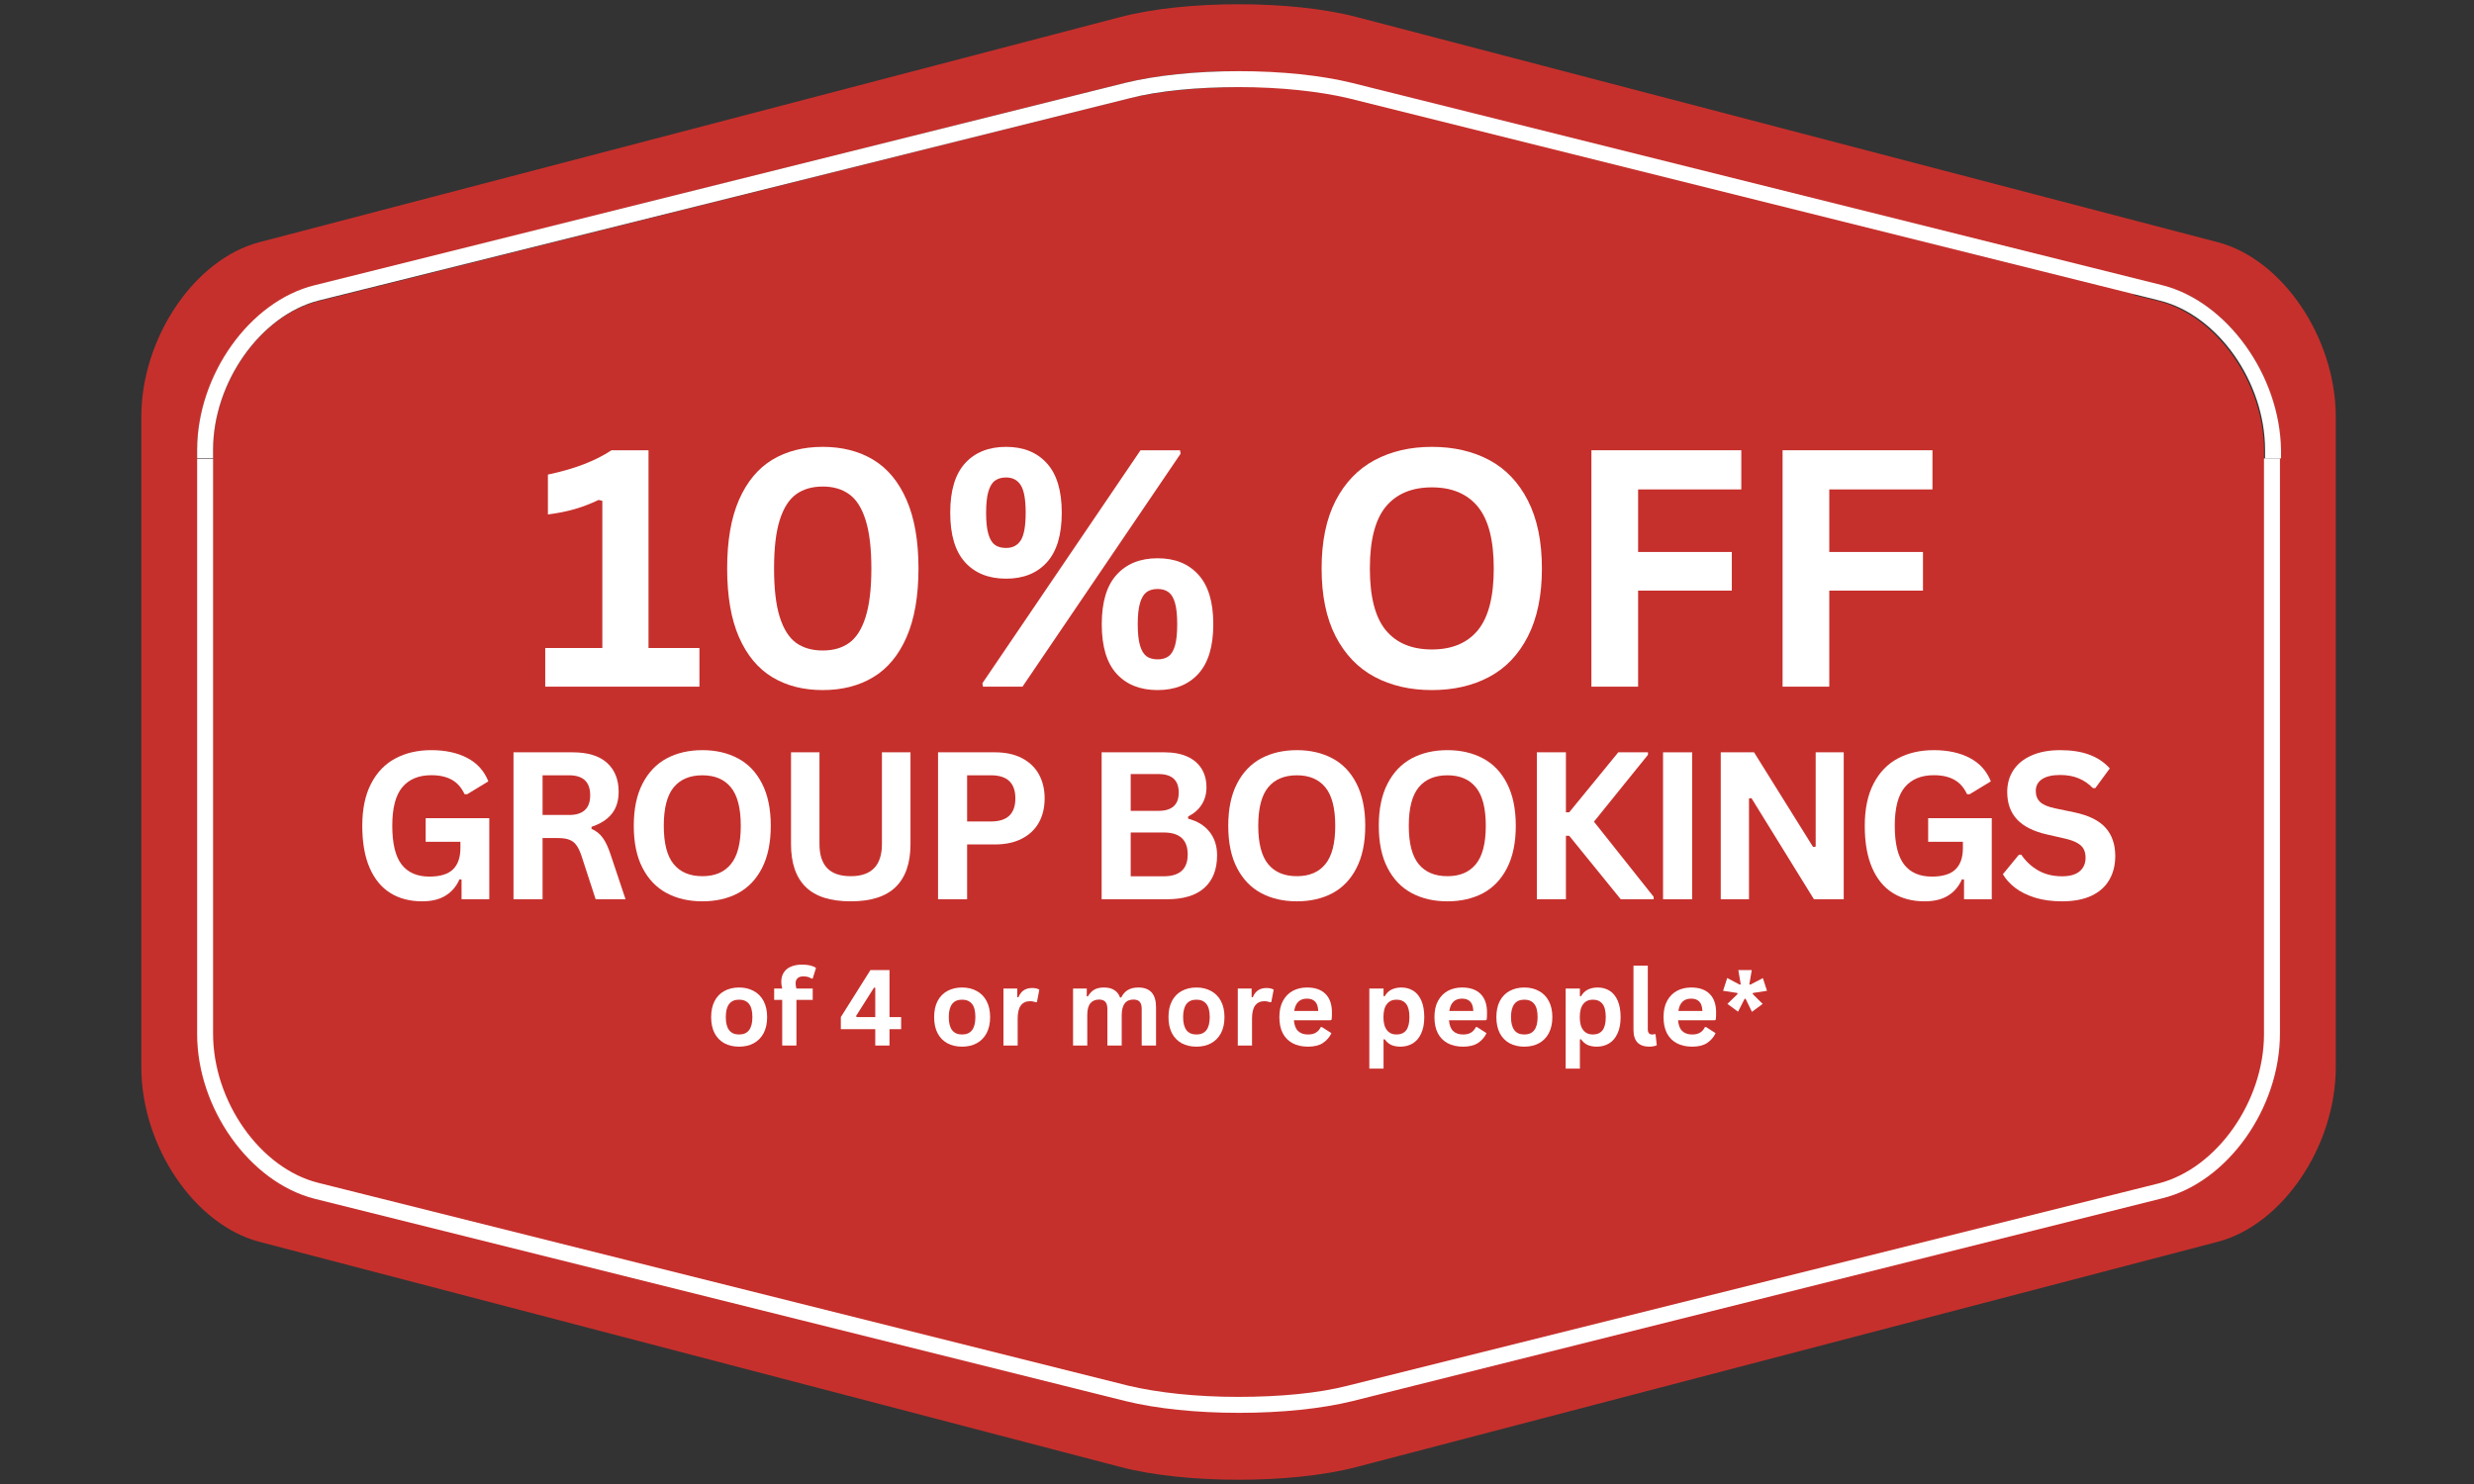 <svg xmlns="http://www.w3.org/2000/svg" xmlns:xlink="http://www.w3.org/1999/xlink" width="500" viewBox="0 0 375 225" height="300" preserveAspectRatio="xMidYMid meet"><rect x="0" y="0" width="375" height="225" fill="#333333" stroke="none"/><defs><g></g><clipPath id="0486d0f324"><path d="M 21 0 L 354.609 0 L 354.609 225 L 21 225 Z M 21 0 " clip-rule="nonzero"></path></clipPath></defs><g fill="#ffffff" fill-opacity="1"><g transform="translate(88, 102.628)"><g><path d="M 18.734 2.656 L 7.578 1.078 L 15.859 -57.234 L 29.062 -55.359 L 47.125 -14.469 L 48.188 -14.484 L 53.5 -51.891 L 64.594 -50.312 L 56.312 8 L 44.5 6.312 L 25.422 -37.312 L 24.406 -37.297 Z M 18.734 2.656 "></path></g></g><g transform="translate(151.923, 111.702)"><g><path d="M 22.75 -22.891 L 20.484 -6.938 L 48.312 -3 L 46.938 6.656 L 7.578 1.078 L 15.859 -57.234 L 54.578 -51.734 L 53.203 -42.078 L 26.016 -45.938 L 24.078 -32.297 L 47.828 -28.938 L 46.5 -19.531 Z M 22.75 -22.891 "></path></g></g><g transform="translate(202.049, 118.817)"><g><path d="M 27.828 3.953 L 14.953 2.125 L 9.875 -58.094 L 21.359 -56.453 L 24.344 -14.203 L 25.344 -14.062 L 41.625 -53.578 L 51.469 -52.188 L 56.281 -9.672 L 57.281 -9.531 L 71.953 -49.281 L 83.047 -47.703 L 61.453 8.719 L 48.531 6.891 L 43.656 -32.172 L 42.828 -32.281 Z M 27.828 3.953 "></path></g></g></g><g clip-path="url(#0486d0f324)"><path fill="#c6302c" d="M 354.047 69.578 L 354.047 63.215 C 354.047 51.219 345.988 39.297 336.156 36.723 L 205.621 2.578 C 195.793 0 179.676 0 169.844 2.578 L 39.309 36.723 C 29.48 39.297 21.422 51.219 21.422 63.215 L 21.422 69.578 L 29.883 69.578 L 29.883 68.289 C 29.883 57.016 37.859 45.82 47.688 43.324 L 170.57 12.562 C 175.164 11.434 181.207 10.789 187.734 10.789 C 188.457 10.789 189.184 11.676 189.988 13.207 C 189.266 13.207 188.539 13.207 187.734 13.207 C 181.449 13.207 175.566 13.852 171.133 14.898 L 48.254 45.66 C 39.469 47.836 32.297 57.98 32.297 68.289 L 32.297 69.578 L 21.422 69.578 L 21.422 161.785 C 21.422 173.781 29.48 185.703 39.309 188.277 L 169.844 222.422 C 179.676 225 195.793 225 205.621 222.422 L 336.156 188.277 C 345.988 185.703 354.047 173.781 354.047 161.785 L 354.047 69.578 L 343.168 69.578 L 343.168 68.289 C 343.168 58.062 335.996 47.914 327.215 45.66 L 323.266 44.695 L 327.777 43.324 C 337.609 45.742 345.586 56.934 345.586 68.289 L 345.586 69.578 Z M 354.047 69.578 " fill-opacity="1" fill-rule="nonzero"></path></g><path fill="#ffffff" d="M 343.168 156.793 C 343.168 167.02 335.996 177.164 327.215 179.422 L 204.25 210.102 C 199.902 211.23 194.02 211.793 187.652 211.793 C 181.289 211.793 175.484 211.148 171.055 210.102 L 48.254 179.34 C 39.469 177.164 32.297 167.02 32.297 156.711 L 32.297 69.578 L 29.883 69.578 L 29.883 156.793 C 29.883 168.066 37.859 179.258 47.688 181.754 L 170.652 212.438 C 175.242 213.566 181.289 214.211 187.812 214.211 C 194.34 214.211 200.383 213.566 204.977 212.438 L 327.777 181.676 C 337.609 179.258 345.586 168.066 345.586 156.711 L 345.586 69.496 L 343.168 69.496 Z M 343.168 156.793 " fill-opacity="1" fill-rule="nonzero"></path><path fill="#ffffff" d="M 327.777 43.246 L 204.895 12.562 C 200.305 11.434 194.262 10.789 187.734 10.789 C 181.289 10.789 175.164 11.434 170.57 12.562 L 47.688 43.246 C 37.859 45.66 29.883 56.855 29.883 68.207 L 29.883 69.496 L 32.297 69.496 L 32.297 68.207 C 32.297 57.98 39.469 47.836 48.254 45.578 L 171.215 14.898 C 175.566 13.77 181.449 13.207 187.812 13.207 C 194.098 13.207 199.98 13.852 204.414 14.898 L 327.375 45.578 C 336.156 47.754 343.328 57.902 343.328 68.207 L 343.328 69.496 L 345.746 69.496 L 345.746 68.207 C 345.586 56.934 337.609 45.742 327.777 43.246 Z M 327.777 43.246 " fill-opacity="1" fill-rule="nonzero"></path><g fill="#ffffff" fill-opacity="1"><g transform="translate(80.753, 104.111)"><g><path d="M 1.891 0 L 1.891 -5.859 L 10.547 -5.859 L 10.547 -28.172 L 9.984 -28.312 C 8.754 -27.727 7.547 -27.266 6.359 -26.922 C 5.172 -26.578 3.816 -26.305 2.297 -26.109 L 2.297 -32.156 C 6.273 -32.988 9.488 -34.219 11.938 -35.844 L 17.547 -35.844 L 17.547 -5.859 L 25.266 -5.859 L 25.266 0 Z M 1.891 0 "></path></g></g></g><g fill="#ffffff" fill-opacity="1"><g transform="translate(107.204, 104.111)"><g><path d="M 17.5 0.516 C 14.57 0.516 12.023 -0.133 9.859 -1.438 C 7.703 -2.738 6.02 -4.758 4.812 -7.5 C 3.613 -10.25 3.016 -13.723 3.016 -17.922 C 3.016 -22.117 3.613 -25.586 4.812 -28.328 C 6.02 -31.078 7.703 -33.102 9.859 -34.406 C 12.023 -35.707 14.57 -36.359 17.5 -36.359 C 20.445 -36.359 23 -35.707 25.156 -34.406 C 27.32 -33.102 29.004 -31.078 30.203 -28.328 C 31.41 -25.586 32.016 -22.117 32.016 -17.922 C 32.016 -13.723 31.41 -10.25 30.203 -7.5 C 29.004 -4.758 27.32 -2.738 25.156 -1.438 C 23 -0.133 20.445 0.516 17.5 0.516 Z M 17.5 -5.484 C 19.102 -5.484 20.441 -5.867 21.516 -6.641 C 22.598 -7.422 23.426 -8.727 24 -10.562 C 24.582 -12.395 24.875 -14.848 24.875 -17.922 C 24.875 -20.992 24.582 -23.441 24 -25.266 C 23.426 -27.098 22.598 -28.398 21.516 -29.172 C 20.441 -29.953 19.102 -30.344 17.5 -30.344 C 15.895 -30.344 14.551 -29.953 13.469 -29.172 C 12.395 -28.398 11.566 -27.098 10.984 -25.266 C 10.41 -23.441 10.125 -20.992 10.125 -17.922 C 10.125 -14.848 10.41 -12.395 10.984 -10.562 C 11.566 -8.727 12.395 -7.422 13.469 -6.641 C 14.551 -5.867 15.895 -5.484 17.5 -5.484 Z M 17.5 -5.484 "></path></g></g></g><g fill="#ffffff" fill-opacity="1"><g transform="translate(142.235, 104.111)"><g><path d="M 10.266 -16.375 C 7.641 -16.375 5.57 -17.195 4.062 -18.844 C 2.551 -20.5 1.797 -23.008 1.797 -26.375 C 1.797 -29.738 2.551 -32.242 4.062 -33.891 C 5.57 -35.535 7.641 -36.359 10.266 -36.359 C 12.879 -36.359 14.938 -35.531 16.438 -33.875 C 17.945 -32.227 18.703 -29.727 18.703 -26.375 C 18.703 -23.008 17.945 -20.5 16.438 -18.844 C 14.938 -17.195 12.879 -16.375 10.266 -16.375 Z M 12.75 0 L 6.766 0 L 6.672 -0.516 L 30.641 -35.844 L 36.625 -35.844 L 36.719 -35.328 Z M 10.266 -21.031 C 11.266 -21.031 12.008 -21.422 12.5 -22.203 C 12.988 -22.992 13.234 -24.383 13.234 -26.375 C 13.234 -28.363 12.988 -29.75 12.5 -30.531 C 12.008 -31.32 11.266 -31.719 10.266 -31.719 C 9.578 -31.719 9.016 -31.555 8.578 -31.234 C 8.141 -30.922 7.805 -30.367 7.578 -29.578 C 7.348 -28.797 7.234 -27.727 7.234 -26.375 C 7.234 -25 7.348 -23.922 7.578 -23.141 C 7.805 -22.367 8.133 -21.82 8.562 -21.5 C 9 -21.188 9.566 -21.031 10.266 -21.031 Z M 33.234 0.516 C 30.609 0.516 28.539 -0.301 27.031 -1.938 C 25.52 -3.582 24.766 -6.094 24.766 -9.469 C 24.766 -12.832 25.52 -15.336 27.031 -16.984 C 28.539 -18.641 30.609 -19.469 33.234 -19.469 C 35.848 -19.469 37.906 -18.641 39.406 -16.984 C 40.914 -15.336 41.672 -12.832 41.672 -9.469 C 41.672 -6.113 40.914 -3.609 39.406 -1.953 C 37.906 -0.305 35.848 0.516 33.234 0.516 Z M 33.234 -4.141 C 33.91 -4.141 34.461 -4.297 34.891 -4.609 C 35.328 -4.93 35.656 -5.477 35.875 -6.25 C 36.094 -7.031 36.203 -8.102 36.203 -9.469 C 36.203 -10.832 36.094 -11.898 35.875 -12.672 C 35.656 -13.453 35.328 -14.004 34.891 -14.328 C 34.461 -14.648 33.91 -14.812 33.234 -14.812 C 32.547 -14.812 31.984 -14.648 31.547 -14.328 C 31.117 -14.004 30.789 -13.453 30.562 -12.672 C 30.332 -11.898 30.219 -10.832 30.219 -9.469 C 30.219 -8.102 30.332 -7.031 30.562 -6.25 C 30.789 -5.477 31.117 -4.93 31.547 -4.609 C 31.984 -4.297 32.547 -4.141 33.234 -4.141 Z M 33.234 -4.141 "></path></g></g></g><g fill="#ffffff" fill-opacity="1"><g transform="translate(185.674, 104.111)"><g></g></g></g><g fill="#ffffff" fill-opacity="1"><g transform="translate(197.514, 104.111)"><g><path d="M 19.531 0.516 C 16.25 0.516 13.352 -0.148 10.844 -1.484 C 8.332 -2.828 6.363 -4.875 4.938 -7.625 C 3.52 -10.383 2.812 -13.816 2.812 -17.922 C 2.812 -22.023 3.52 -25.453 4.938 -28.203 C 6.363 -30.953 8.332 -33 10.844 -34.344 C 13.352 -35.688 16.25 -36.359 19.531 -36.359 C 22.82 -36.359 25.719 -35.691 28.219 -34.359 C 30.719 -33.023 32.672 -30.977 34.078 -28.219 C 35.492 -25.457 36.203 -22.023 36.203 -17.922 C 36.203 -13.816 35.492 -10.383 34.078 -7.625 C 32.672 -4.863 30.719 -2.816 28.219 -1.484 C 25.719 -0.148 22.82 0.516 19.531 0.516 Z M 19.531 -5.641 C 22.57 -5.641 24.895 -6.613 26.5 -8.562 C 28.102 -10.52 28.906 -13.641 28.906 -17.922 C 28.906 -22.203 28.102 -25.32 26.5 -27.281 C 24.895 -29.238 22.57 -30.219 19.531 -30.219 C 16.477 -30.219 14.145 -29.238 12.531 -27.281 C 10.926 -25.32 10.125 -22.203 10.125 -17.922 C 10.125 -13.641 10.926 -10.52 12.531 -8.562 C 14.145 -6.613 16.477 -5.641 19.531 -5.641 Z M 19.531 -5.641 "></path></g></g></g><g fill="#ffffff" fill-opacity="1"><g transform="translate(236.565, 104.111)"><g><path d="M 27.375 -35.844 L 27.375 -29.906 L 11.734 -29.906 L 11.734 -20.422 L 25.938 -20.422 L 25.938 -14.562 L 11.734 -14.562 L 11.734 0 L 4.656 0 L 4.656 -35.844 Z M 27.375 -35.844 "></path></g></g></g><g fill="#ffffff" fill-opacity="1"><g transform="translate(265.541, 104.111)"><g><path d="M 27.375 -35.844 L 27.375 -29.906 L 11.734 -29.906 L 11.734 -20.422 L 25.938 -20.422 L 25.938 -14.562 L 11.734 -14.562 L 11.734 0 L 4.656 0 L 4.656 -35.844 Z M 27.375 -35.844 "></path></g></g></g><g fill="#ffffff" fill-opacity="1"><g transform="translate(53.163, 136.345)"><g><path d="M 10.828 0.312 C 8.961 0.312 7.352 -0.109 6 -0.953 C 4.645 -1.797 3.598 -3.07 2.859 -4.781 C 2.117 -6.5 1.75 -8.617 1.75 -11.141 C 1.75 -13.68 2.191 -15.805 3.078 -17.516 C 3.961 -19.234 5.188 -20.508 6.75 -21.344 C 8.32 -22.188 10.145 -22.609 12.219 -22.609 C 14.352 -22.609 16.172 -22.211 17.672 -21.422 C 19.18 -20.629 20.242 -19.445 20.859 -17.875 L 17.641 -15.922 L 17.25 -15.938 C 16.789 -16.938 16.145 -17.664 15.312 -18.125 C 14.488 -18.582 13.457 -18.812 12.219 -18.812 C 10.301 -18.812 8.832 -18.203 7.812 -16.984 C 6.801 -15.773 6.297 -13.828 6.297 -11.141 C 6.297 -8.453 6.77 -6.492 7.719 -5.266 C 8.664 -4.047 10.07 -3.438 11.938 -3.438 C 13.539 -3.438 14.723 -3.797 15.484 -4.516 C 16.242 -5.242 16.625 -6.328 16.625 -7.766 L 16.625 -8.719 L 11.359 -8.719 L 11.359 -12.297 L 21 -12.297 L 21 0 L 16.797 0 L 16.797 -2.984 L 16.484 -3.031 C 16.023 -1.969 15.328 -1.145 14.391 -0.562 C 13.461 0.02 12.273 0.312 10.828 0.312 Z M 10.828 0.312 "></path></g></g></g><g fill="#ffffff" fill-opacity="1"><g transform="translate(74.944, 136.345)"><g><path d="M 2.891 0 L 2.891 -22.281 L 11.844 -22.281 C 14.145 -22.281 15.883 -21.75 17.062 -20.688 C 18.238 -19.625 18.828 -18.16 18.828 -16.297 C 18.828 -14.941 18.484 -13.832 17.797 -12.969 C 17.109 -12.102 16.082 -11.441 14.719 -10.984 L 14.719 -10.672 C 15.426 -10.367 15.992 -9.914 16.422 -9.312 C 16.859 -8.719 17.27 -7.828 17.656 -6.641 L 19.875 0 L 15.344 0 L 13.172 -6.656 C 12.941 -7.332 12.688 -7.852 12.406 -8.219 C 12.133 -8.594 11.781 -8.863 11.344 -9.031 C 10.914 -9.195 10.359 -9.281 9.672 -9.281 L 7.297 -9.281 L 7.297 0 Z M 11.312 -12.781 C 13.445 -12.781 14.516 -13.773 14.516 -15.766 C 14.516 -17.785 13.445 -18.797 11.312 -18.797 L 7.297 -18.797 L 7.297 -12.781 Z M 11.312 -12.781 "></path></g></g></g><g fill="#ffffff" fill-opacity="1"><g transform="translate(94.316, 136.345)"><g><path d="M 12.156 0.312 C 10.102 0.312 8.297 -0.102 6.734 -0.938 C 5.18 -1.77 3.961 -3.039 3.078 -4.75 C 2.191 -6.457 1.75 -8.586 1.75 -11.141 C 1.75 -13.691 2.191 -15.82 3.078 -17.531 C 3.961 -19.25 5.18 -20.523 6.734 -21.359 C 8.297 -22.191 10.102 -22.609 12.156 -22.609 C 14.195 -22.609 15.992 -22.191 17.547 -21.359 C 19.098 -20.535 20.312 -19.266 21.188 -17.547 C 22.07 -15.828 22.516 -13.691 22.516 -11.141 C 22.516 -8.586 22.07 -6.453 21.188 -4.734 C 20.312 -3.023 19.098 -1.754 17.547 -0.922 C 15.992 -0.098 14.195 0.312 12.156 0.312 Z M 12.156 -3.5 C 14.039 -3.5 15.477 -4.109 16.469 -5.328 C 17.469 -6.547 17.969 -8.484 17.969 -11.141 C 17.969 -13.805 17.469 -15.75 16.469 -16.969 C 15.477 -18.188 14.039 -18.797 12.156 -18.797 C 10.25 -18.797 8.797 -18.188 7.797 -16.969 C 6.797 -15.75 6.297 -13.805 6.297 -11.141 C 6.297 -8.484 6.797 -6.547 7.797 -5.328 C 8.797 -4.109 10.25 -3.5 12.156 -3.5 Z M 12.156 -3.5 "></path></g></g></g><g fill="#ffffff" fill-opacity="1"><g transform="translate(117.134, 136.345)"><g><path d="M 11.812 0.312 C 8.738 0.312 6.461 -0.414 4.984 -1.875 C 3.504 -3.332 2.766 -5.492 2.766 -8.359 L 2.766 -22.281 L 7.078 -22.281 L 7.078 -8.391 C 7.078 -6.754 7.469 -5.531 8.25 -4.719 C 9.031 -3.906 10.219 -3.5 11.812 -3.5 C 14.969 -3.5 16.547 -5.129 16.547 -8.391 L 16.547 -22.281 L 20.875 -22.281 L 20.875 -8.359 C 20.875 -5.492 20.129 -3.332 18.641 -1.875 C 17.16 -0.414 14.883 0.312 11.812 0.312 Z M 11.812 0.312 "></path></g></g></g><g fill="#ffffff" fill-opacity="1"><g transform="translate(139.296, 136.345)"><g><path d="M 11.516 -22.281 C 13.109 -22.281 14.469 -21.988 15.594 -21.406 C 16.727 -20.82 17.586 -20.004 18.172 -18.953 C 18.754 -17.898 19.047 -16.68 19.047 -15.297 C 19.047 -13.898 18.754 -12.676 18.172 -11.625 C 17.586 -10.582 16.727 -9.77 15.594 -9.188 C 14.469 -8.602 13.109 -8.312 11.516 -8.312 L 7.297 -8.312 L 7.297 0 L 2.891 0 L 2.891 -22.281 Z M 10.922 -11.797 C 13.379 -11.797 14.609 -12.961 14.609 -15.297 C 14.609 -17.629 13.379 -18.797 10.922 -18.797 L 7.297 -18.797 L 7.297 -11.797 Z M 10.922 -11.797 "></path></g></g></g><g fill="#ffffff" fill-opacity="1"><g transform="translate(158.196, 136.345)"><g></g></g></g><g fill="#ffffff" fill-opacity="1"><g transform="translate(164.091, 136.345)"><g><path d="M 2.891 0 L 2.891 -22.281 L 12.406 -22.281 C 13.781 -22.281 14.941 -22.062 15.891 -21.625 C 16.836 -21.195 17.555 -20.582 18.047 -19.781 C 18.535 -18.988 18.781 -18.051 18.781 -16.969 C 18.781 -15.977 18.539 -15.109 18.062 -14.359 C 17.582 -13.609 16.895 -13.004 16 -12.547 L 16 -12.219 C 17.406 -11.852 18.488 -11.188 19.25 -10.219 C 20.008 -9.258 20.391 -8.078 20.391 -6.672 C 20.391 -4.535 19.75 -2.891 18.469 -1.734 C 17.188 -0.578 15.281 0 12.75 0 Z M 11.5 -13.406 C 13.551 -13.406 14.578 -14.328 14.578 -16.172 C 14.578 -17.117 14.32 -17.82 13.812 -18.281 C 13.301 -18.75 12.531 -18.984 11.5 -18.984 L 7.297 -18.984 L 7.297 -13.406 Z M 12.297 -3.484 C 14.723 -3.484 15.938 -4.586 15.938 -6.797 C 15.938 -9.016 14.723 -10.125 12.297 -10.125 L 7.297 -10.125 L 7.297 -3.484 Z M 12.297 -3.484 "></path></g></g></g><g fill="#ffffff" fill-opacity="1"><g transform="translate(184.424, 136.345)"><g><path d="M 12.156 0.312 C 10.102 0.312 8.297 -0.102 6.734 -0.938 C 5.18 -1.77 3.961 -3.039 3.078 -4.75 C 2.191 -6.457 1.75 -8.586 1.75 -11.141 C 1.75 -13.691 2.191 -15.82 3.078 -17.531 C 3.961 -19.25 5.18 -20.523 6.734 -21.359 C 8.297 -22.191 10.102 -22.609 12.156 -22.609 C 14.195 -22.609 15.992 -22.191 17.547 -21.359 C 19.098 -20.535 20.312 -19.266 21.188 -17.547 C 22.07 -15.828 22.516 -13.691 22.516 -11.141 C 22.516 -8.586 22.07 -6.453 21.188 -4.734 C 20.312 -3.023 19.098 -1.754 17.547 -0.922 C 15.992 -0.098 14.195 0.312 12.156 0.312 Z M 12.156 -3.5 C 14.039 -3.5 15.477 -4.109 16.469 -5.328 C 17.469 -6.547 17.969 -8.484 17.969 -11.141 C 17.969 -13.805 17.469 -15.75 16.469 -16.969 C 15.477 -18.188 14.039 -18.797 12.156 -18.797 C 10.25 -18.797 8.797 -18.188 7.797 -16.969 C 6.797 -15.75 6.297 -13.805 6.297 -11.141 C 6.297 -8.484 6.797 -6.547 7.797 -5.328 C 8.797 -4.109 10.25 -3.5 12.156 -3.5 Z M 12.156 -3.5 "></path></g></g></g><g fill="#ffffff" fill-opacity="1"><g transform="translate(207.242, 136.345)"><g><path d="M 12.156 0.312 C 10.102 0.312 8.297 -0.102 6.734 -0.938 C 5.18 -1.77 3.961 -3.039 3.078 -4.75 C 2.191 -6.457 1.75 -8.586 1.75 -11.141 C 1.75 -13.691 2.191 -15.82 3.078 -17.531 C 3.961 -19.25 5.18 -20.523 6.734 -21.359 C 8.297 -22.191 10.102 -22.609 12.156 -22.609 C 14.195 -22.609 15.992 -22.191 17.547 -21.359 C 19.098 -20.535 20.312 -19.266 21.188 -17.547 C 22.07 -15.828 22.516 -13.691 22.516 -11.141 C 22.516 -8.586 22.07 -6.453 21.188 -4.734 C 20.312 -3.023 19.098 -1.754 17.547 -0.922 C 15.992 -0.098 14.195 0.312 12.156 0.312 Z M 12.156 -3.5 C 14.039 -3.5 15.477 -4.109 16.469 -5.328 C 17.469 -6.547 17.969 -8.484 17.969 -11.141 C 17.969 -13.805 17.469 -15.75 16.469 -16.969 C 15.477 -18.188 14.039 -18.797 12.156 -18.797 C 10.25 -18.797 8.797 -18.188 7.797 -16.969 C 6.797 -15.75 6.297 -13.805 6.297 -11.141 C 6.297 -8.484 6.797 -6.547 7.797 -5.328 C 8.797 -4.109 10.25 -3.5 12.156 -3.5 Z M 12.156 -3.5 "></path></g></g></g><g fill="#ffffff" fill-opacity="1"><g transform="translate(230.059, 136.345)"><g><path d="M 2.891 0 L 2.891 -22.281 L 7.297 -22.281 L 7.297 -13.188 L 7.797 -13.188 L 15.234 -22.281 L 19.734 -22.281 L 19.734 -21.906 L 11.547 -11.766 L 20.594 -0.375 L 20.594 0 L 15.609 0 L 7.797 -9.625 L 7.297 -9.625 L 7.297 0 Z M 2.891 0 "></path></g></g></g><g fill="#ffffff" fill-opacity="1"><g transform="translate(249.188, 136.345)"><g><path d="M 7.297 0 L 2.891 0 L 2.891 -22.281 L 7.297 -22.281 Z M 7.297 0 "></path></g></g></g><g fill="#ffffff" fill-opacity="1"><g transform="translate(257.934, 136.345)"><g><path d="M 7.172 0 L 2.891 0 L 2.891 -22.281 L 7.938 -22.281 L 16.891 -7.922 L 17.281 -7.984 L 17.281 -22.281 L 21.531 -22.281 L 21.531 0 L 17.016 0 L 7.547 -15.328 L 7.172 -15.281 Z M 7.172 0 "></path></g></g></g><g fill="#ffffff" fill-opacity="1"><g transform="translate(280.904, 136.345)"><g><path d="M 10.828 0.312 C 8.961 0.312 7.352 -0.109 6 -0.953 C 4.645 -1.797 3.598 -3.07 2.859 -4.781 C 2.117 -6.5 1.75 -8.617 1.75 -11.141 C 1.75 -13.68 2.191 -15.805 3.078 -17.516 C 3.961 -19.234 5.188 -20.508 6.75 -21.344 C 8.32 -22.188 10.145 -22.609 12.219 -22.609 C 14.352 -22.609 16.172 -22.211 17.672 -21.422 C 19.18 -20.629 20.242 -19.445 20.859 -17.875 L 17.641 -15.922 L 17.25 -15.938 C 16.789 -16.938 16.145 -17.664 15.312 -18.125 C 14.488 -18.582 13.457 -18.812 12.219 -18.812 C 10.301 -18.812 8.832 -18.203 7.812 -16.984 C 6.801 -15.773 6.297 -13.828 6.297 -11.141 C 6.297 -8.453 6.77 -6.492 7.719 -5.266 C 8.664 -4.047 10.07 -3.438 11.938 -3.438 C 13.539 -3.438 14.723 -3.797 15.484 -4.516 C 16.242 -5.242 16.625 -6.328 16.625 -7.766 L 16.625 -8.719 L 11.359 -8.719 L 11.359 -12.297 L 21 -12.297 L 21 0 L 16.797 0 L 16.797 -2.984 L 16.484 -3.031 C 16.023 -1.969 15.328 -1.145 14.391 -0.562 C 13.461 0.02 12.273 0.312 10.828 0.312 Z M 10.828 0.312 "></path></g></g></g><g fill="#ffffff" fill-opacity="1"><g transform="translate(302.685, 136.345)"><g><path d="M 9.875 0.312 C 8.332 0.312 6.957 0.125 5.75 -0.25 C 4.551 -0.633 3.551 -1.133 2.75 -1.75 C 1.945 -2.375 1.332 -3.055 0.906 -3.797 L 3.328 -6.75 L 3.703 -6.75 C 4.367 -5.758 5.219 -4.969 6.25 -4.375 C 7.289 -3.781 8.5 -3.484 9.875 -3.484 C 11.051 -3.484 11.938 -3.734 12.531 -4.234 C 13.133 -4.734 13.438 -5.422 13.438 -6.297 C 13.438 -6.828 13.336 -7.27 13.141 -7.625 C 12.953 -7.977 12.633 -8.281 12.188 -8.531 C 11.75 -8.789 11.145 -9.008 10.375 -9.188 L 7.516 -9.844 C 5.516 -10.301 4.02 -11.062 3.031 -12.125 C 2.051 -13.188 1.562 -14.566 1.562 -16.266 C 1.562 -17.523 1.875 -18.629 2.5 -19.578 C 3.133 -20.535 4.055 -21.281 5.266 -21.812 C 6.473 -22.344 7.914 -22.609 9.594 -22.609 C 11.312 -22.609 12.781 -22.379 14 -21.922 C 15.227 -21.473 16.266 -20.781 17.109 -19.844 L 14.922 -16.859 L 14.547 -16.859 C 13.91 -17.516 13.188 -18.008 12.375 -18.344 C 11.562 -18.676 10.633 -18.844 9.594 -18.844 C 8.383 -18.844 7.461 -18.629 6.828 -18.203 C 6.203 -17.773 5.891 -17.188 5.891 -16.438 C 5.891 -15.727 6.109 -15.164 6.547 -14.75 C 6.984 -14.332 7.75 -14.008 8.844 -13.781 L 11.766 -13.172 C 13.93 -12.711 15.5 -11.938 16.469 -10.844 C 17.445 -9.75 17.938 -8.32 17.938 -6.562 C 17.938 -5.176 17.633 -3.969 17.031 -2.938 C 16.438 -1.906 15.535 -1.102 14.328 -0.531 C 13.117 0.031 11.633 0.312 9.875 0.312 Z M 9.875 0.312 "></path></g></g></g><g fill="#ffffff" fill-opacity="1"><g transform="translate(107.013, 158.519)"><g><path d="M 5.016 0.172 C 4.172 0.172 3.426 0 2.781 -0.344 C 2.145 -0.695 1.648 -1.207 1.297 -1.875 C 0.953 -2.551 0.781 -3.363 0.781 -4.312 C 0.781 -5.258 0.953 -6.066 1.297 -6.734 C 1.648 -7.41 2.145 -7.922 2.781 -8.266 C 3.426 -8.617 4.172 -8.797 5.016 -8.797 C 5.859 -8.797 6.598 -8.617 7.234 -8.266 C 7.879 -7.922 8.379 -7.41 8.734 -6.734 C 9.086 -6.066 9.266 -5.258 9.266 -4.312 C 9.266 -3.363 9.086 -2.551 8.734 -1.875 C 8.379 -1.207 7.879 -0.695 7.234 -0.344 C 6.598 0 5.859 0.172 5.016 0.172 Z M 5.016 -1.672 C 6.359 -1.672 7.031 -2.551 7.031 -4.312 C 7.031 -5.227 6.859 -5.895 6.516 -6.312 C 6.172 -6.738 5.672 -6.953 5.016 -6.953 C 3.672 -6.953 3 -6.07 3 -4.312 C 3 -2.551 3.672 -1.672 5.016 -1.672 Z M 5.016 -1.672 "></path></g></g></g><g fill="#ffffff" fill-opacity="1"><g transform="translate(117.048, 158.519)"><g><path d="M 1.516 0 L 1.516 -6.922 L 0.297 -6.922 L 0.297 -8.641 L 1.516 -8.641 C 1.422 -9.004 1.375 -9.348 1.375 -9.672 C 1.375 -10.211 1.5 -10.676 1.75 -11.062 C 2 -11.457 2.359 -11.754 2.828 -11.953 C 3.297 -12.16 3.859 -12.266 4.516 -12.266 C 5.461 -12.266 6.172 -12.098 6.641 -11.766 L 6.141 -10.172 L 5.969 -10.141 C 5.645 -10.367 5.234 -10.484 4.734 -10.484 C 4.336 -10.484 4.039 -10.391 3.844 -10.203 C 3.645 -10.016 3.547 -9.754 3.547 -9.422 C 3.547 -9.285 3.555 -9.156 3.578 -9.031 C 3.598 -8.914 3.629 -8.785 3.672 -8.641 L 6.141 -8.641 L 6.141 -6.922 L 3.672 -6.922 L 3.672 0 Z M 1.516 0 "></path></g></g></g><g fill="#ffffff" fill-opacity="1"><g transform="translate(123.279, 158.519)"><g></g></g></g><g fill="#ffffff" fill-opacity="1"><g transform="translate(127.06, 158.519)"><g><path d="M 7.766 0 L 5.609 0 L 5.609 -2.484 L 0.391 -2.484 L 0.391 -4.312 L 4.875 -11.438 L 7.766 -11.438 L 7.766 -4.312 L 9.531 -4.312 L 9.531 -2.484 L 7.766 -2.484 Z M 2.703 -4.484 L 2.781 -4.312 L 5.609 -4.312 L 5.609 -8.75 L 5.422 -8.781 Z M 2.703 -4.484 "></path></g></g></g><g fill="#ffffff" fill-opacity="1"><g transform="translate(137.032, 158.519)"><g></g></g></g><g fill="#ffffff" fill-opacity="1"><g transform="translate(140.813, 158.519)"><g><path d="M 5.016 0.172 C 4.172 0.172 3.426 0 2.781 -0.344 C 2.145 -0.695 1.648 -1.207 1.297 -1.875 C 0.953 -2.551 0.781 -3.363 0.781 -4.312 C 0.781 -5.258 0.953 -6.066 1.297 -6.734 C 1.648 -7.41 2.145 -7.922 2.781 -8.266 C 3.426 -8.617 4.172 -8.797 5.016 -8.797 C 5.859 -8.797 6.598 -8.617 7.234 -8.266 C 7.879 -7.922 8.379 -7.41 8.734 -6.734 C 9.086 -6.066 9.266 -5.258 9.266 -4.312 C 9.266 -3.363 9.086 -2.551 8.734 -1.875 C 8.379 -1.207 7.879 -0.695 7.234 -0.344 C 6.598 0 5.859 0.172 5.016 0.172 Z M 5.016 -1.672 C 6.359 -1.672 7.031 -2.551 7.031 -4.312 C 7.031 -5.227 6.859 -5.895 6.516 -6.312 C 6.172 -6.738 5.672 -6.953 5.016 -6.953 C 3.672 -6.953 3 -6.07 3 -4.312 C 3 -2.551 3.672 -1.672 5.016 -1.672 Z M 5.016 -1.672 "></path></g></g></g><g fill="#ffffff" fill-opacity="1"><g transform="translate(150.848, 158.519)"><g><path d="M 1.25 0 L 1.25 -8.641 L 3.344 -8.641 L 3.344 -7.344 L 3.516 -7.312 C 3.723 -7.801 3.992 -8.156 4.328 -8.375 C 4.672 -8.602 5.086 -8.719 5.578 -8.719 C 6.066 -8.719 6.438 -8.633 6.688 -8.469 L 6.328 -6.594 L 6.156 -6.562 C 6.02 -6.613 5.883 -6.648 5.75 -6.672 C 5.625 -6.703 5.469 -6.719 5.281 -6.719 C 4.676 -6.719 4.211 -6.504 3.891 -6.078 C 3.566 -5.66 3.406 -4.984 3.406 -4.047 L 3.406 0 Z M 1.25 0 "></path></g></g></g><g fill="#ffffff" fill-opacity="1"><g transform="translate(157.619, 158.519)"><g></g></g></g><g fill="#ffffff" fill-opacity="1"><g transform="translate(161.4, 158.519)"><g><path d="M 1.25 0 L 1.25 -8.641 L 3.328 -8.641 L 3.328 -7.469 L 3.484 -7.438 C 3.766 -7.906 4.094 -8.25 4.469 -8.469 C 4.852 -8.688 5.344 -8.797 5.938 -8.797 C 6.582 -8.797 7.102 -8.664 7.5 -8.406 C 7.906 -8.156 8.195 -7.781 8.375 -7.281 L 8.547 -7.281 C 8.805 -7.801 9.145 -8.18 9.562 -8.422 C 9.988 -8.672 10.516 -8.797 11.141 -8.797 C 12.93 -8.797 13.828 -7.801 13.828 -5.812 L 13.828 0 L 11.656 0 L 11.656 -5.531 C 11.656 -6.039 11.555 -6.406 11.359 -6.625 C 11.16 -6.852 10.844 -6.969 10.406 -6.969 C 9.219 -6.969 8.625 -6.172 8.625 -4.578 L 8.625 0 L 6.453 0 L 6.453 -5.531 C 6.453 -6.039 6.348 -6.406 6.141 -6.625 C 5.941 -6.852 5.625 -6.969 5.188 -6.969 C 4.633 -6.969 4.195 -6.781 3.875 -6.406 C 3.562 -6.031 3.406 -5.438 3.406 -4.625 L 3.406 0 Z M 1.25 0 "></path></g></g></g><g fill="#ffffff" fill-opacity="1"><g transform="translate(176.335, 158.519)"><g><path d="M 5.016 0.172 C 4.172 0.172 3.426 0 2.781 -0.344 C 2.145 -0.695 1.648 -1.207 1.297 -1.875 C 0.953 -2.551 0.781 -3.363 0.781 -4.312 C 0.781 -5.258 0.953 -6.066 1.297 -6.734 C 1.648 -7.41 2.145 -7.922 2.781 -8.266 C 3.426 -8.617 4.172 -8.797 5.016 -8.797 C 5.859 -8.797 6.598 -8.617 7.234 -8.266 C 7.879 -7.922 8.379 -7.41 8.734 -6.734 C 9.086 -6.066 9.266 -5.258 9.266 -4.312 C 9.266 -3.363 9.086 -2.551 8.734 -1.875 C 8.379 -1.207 7.879 -0.695 7.234 -0.344 C 6.598 0 5.859 0.172 5.016 0.172 Z M 5.016 -1.672 C 6.359 -1.672 7.031 -2.551 7.031 -4.312 C 7.031 -5.227 6.859 -5.895 6.516 -6.312 C 6.172 -6.738 5.672 -6.953 5.016 -6.953 C 3.672 -6.953 3 -6.07 3 -4.312 C 3 -2.551 3.672 -1.672 5.016 -1.672 Z M 5.016 -1.672 "></path></g></g></g><g fill="#ffffff" fill-opacity="1"><g transform="translate(186.37, 158.519)"><g><path d="M 1.25 0 L 1.25 -8.641 L 3.344 -8.641 L 3.344 -7.344 L 3.516 -7.312 C 3.723 -7.801 3.992 -8.156 4.328 -8.375 C 4.672 -8.602 5.086 -8.719 5.578 -8.719 C 6.066 -8.719 6.438 -8.633 6.688 -8.469 L 6.328 -6.594 L 6.156 -6.562 C 6.02 -6.613 5.883 -6.648 5.75 -6.672 C 5.625 -6.703 5.469 -6.719 5.281 -6.719 C 4.676 -6.719 4.211 -6.504 3.891 -6.078 C 3.566 -5.66 3.406 -4.984 3.406 -4.047 L 3.406 0 Z M 1.25 0 "></path></g></g></g><g fill="#ffffff" fill-opacity="1"><g transform="translate(193.141, 158.519)"><g><path d="M 8.531 -3.828 L 2.984 -3.828 C 3.047 -3.078 3.258 -2.531 3.625 -2.188 C 3.988 -1.844 4.488 -1.672 5.125 -1.672 C 5.613 -1.672 6.008 -1.766 6.312 -1.953 C 6.625 -2.141 6.875 -2.422 7.062 -2.797 L 7.234 -2.797 L 8.672 -1.875 C 8.391 -1.27 7.961 -0.773 7.391 -0.391 C 6.828 -0.016 6.07 0.172 5.125 0.172 C 4.227 0.172 3.453 0 2.797 -0.344 C 2.148 -0.688 1.648 -1.191 1.297 -1.859 C 0.953 -2.523 0.781 -3.344 0.781 -4.312 C 0.781 -5.289 0.961 -6.113 1.328 -6.781 C 1.703 -7.457 2.203 -7.961 2.828 -8.297 C 3.461 -8.629 4.176 -8.797 4.969 -8.797 C 6.188 -8.797 7.117 -8.473 7.766 -7.828 C 8.422 -7.18 8.75 -6.234 8.75 -4.984 C 8.75 -4.523 8.734 -4.172 8.703 -3.922 Z M 6.672 -5.234 C 6.648 -5.891 6.492 -6.363 6.203 -6.656 C 5.922 -6.957 5.508 -7.109 4.969 -7.109 C 3.863 -7.109 3.219 -6.484 3.031 -5.234 Z M 6.672 -5.234 "></path></g></g></g><g fill="#ffffff" fill-opacity="1"><g transform="translate(202.527, 158.519)"><g></g></g></g><g fill="#ffffff" fill-opacity="1"><g transform="translate(206.307, 158.519)"><g><path d="M 1.25 3.5 L 1.25 -8.641 L 3.406 -8.641 L 3.406 -7.5 L 3.578 -7.469 C 3.828 -7.914 4.164 -8.25 4.594 -8.469 C 5.031 -8.688 5.535 -8.797 6.109 -8.797 C 6.797 -8.797 7.398 -8.629 7.922 -8.297 C 8.441 -7.973 8.848 -7.473 9.141 -6.797 C 9.43 -6.129 9.578 -5.301 9.578 -4.312 C 9.578 -3.32 9.422 -2.492 9.109 -1.828 C 8.805 -1.16 8.383 -0.66 7.844 -0.328 C 7.301 0.004 6.676 0.172 5.969 0.172 C 5.426 0.172 4.957 0.082 4.562 -0.094 C 4.176 -0.281 3.848 -0.566 3.578 -0.953 L 3.406 -0.922 L 3.406 3.5 Z M 5.359 -1.672 C 6.004 -1.672 6.492 -1.879 6.828 -2.297 C 7.16 -2.723 7.328 -3.395 7.328 -4.312 C 7.328 -5.227 7.16 -5.895 6.828 -6.312 C 6.492 -6.738 6.004 -6.953 5.359 -6.953 C 4.754 -6.953 4.273 -6.734 3.922 -6.297 C 3.566 -5.859 3.391 -5.195 3.391 -4.312 C 3.391 -3.426 3.566 -2.766 3.922 -2.328 C 4.273 -1.891 4.754 -1.672 5.359 -1.672 Z M 5.359 -1.672 "></path></g></g></g><g fill="#ffffff" fill-opacity="1"><g transform="translate(216.648, 158.519)"><g><path d="M 8.531 -3.828 L 2.984 -3.828 C 3.047 -3.078 3.258 -2.531 3.625 -2.188 C 3.988 -1.844 4.488 -1.672 5.125 -1.672 C 5.613 -1.672 6.008 -1.766 6.312 -1.953 C 6.625 -2.141 6.875 -2.422 7.062 -2.797 L 7.234 -2.797 L 8.672 -1.875 C 8.391 -1.27 7.961 -0.773 7.391 -0.391 C 6.828 -0.016 6.07 0.172 5.125 0.172 C 4.227 0.172 3.453 0 2.797 -0.344 C 2.148 -0.688 1.648 -1.191 1.297 -1.859 C 0.953 -2.523 0.781 -3.344 0.781 -4.312 C 0.781 -5.289 0.961 -6.113 1.328 -6.781 C 1.703 -7.457 2.203 -7.961 2.828 -8.297 C 3.461 -8.629 4.176 -8.797 4.969 -8.797 C 6.188 -8.797 7.117 -8.473 7.766 -7.828 C 8.422 -7.18 8.75 -6.234 8.75 -4.984 C 8.75 -4.523 8.734 -4.172 8.703 -3.922 Z M 6.672 -5.234 C 6.648 -5.891 6.492 -6.363 6.203 -6.656 C 5.922 -6.957 5.508 -7.109 4.969 -7.109 C 3.863 -7.109 3.219 -6.484 3.031 -5.234 Z M 6.672 -5.234 "></path></g></g></g><g fill="#ffffff" fill-opacity="1"><g transform="translate(226.033, 158.519)"><g><path d="M 5.016 0.172 C 4.172 0.172 3.426 0 2.781 -0.344 C 2.145 -0.695 1.648 -1.207 1.297 -1.875 C 0.953 -2.551 0.781 -3.363 0.781 -4.312 C 0.781 -5.258 0.953 -6.066 1.297 -6.734 C 1.648 -7.41 2.145 -7.922 2.781 -8.266 C 3.426 -8.617 4.172 -8.797 5.016 -8.797 C 5.859 -8.797 6.598 -8.617 7.234 -8.266 C 7.879 -7.922 8.379 -7.41 8.734 -6.734 C 9.086 -6.066 9.266 -5.258 9.266 -4.312 C 9.266 -3.363 9.086 -2.551 8.734 -1.875 C 8.379 -1.207 7.879 -0.695 7.234 -0.344 C 6.598 0 5.859 0.172 5.016 0.172 Z M 5.016 -1.672 C 6.359 -1.672 7.031 -2.551 7.031 -4.312 C 7.031 -5.227 6.859 -5.895 6.516 -6.312 C 6.172 -6.738 5.672 -6.953 5.016 -6.953 C 3.672 -6.953 3 -6.07 3 -4.312 C 3 -2.551 3.672 -1.672 5.016 -1.672 Z M 5.016 -1.672 "></path></g></g></g><g fill="#ffffff" fill-opacity="1"><g transform="translate(236.068, 158.519)"><g><path d="M 1.25 3.5 L 1.25 -8.641 L 3.406 -8.641 L 3.406 -7.5 L 3.578 -7.469 C 3.828 -7.914 4.164 -8.25 4.594 -8.469 C 5.031 -8.688 5.535 -8.797 6.109 -8.797 C 6.797 -8.797 7.398 -8.629 7.922 -8.297 C 8.441 -7.973 8.848 -7.473 9.141 -6.797 C 9.43 -6.129 9.578 -5.301 9.578 -4.312 C 9.578 -3.32 9.422 -2.492 9.109 -1.828 C 8.805 -1.16 8.383 -0.66 7.844 -0.328 C 7.301 0.004 6.676 0.172 5.969 0.172 C 5.426 0.172 4.957 0.082 4.562 -0.094 C 4.176 -0.281 3.848 -0.566 3.578 -0.953 L 3.406 -0.922 L 3.406 3.5 Z M 5.359 -1.672 C 6.004 -1.672 6.492 -1.879 6.828 -2.297 C 7.16 -2.723 7.328 -3.395 7.328 -4.312 C 7.328 -5.227 7.16 -5.895 6.828 -6.312 C 6.492 -6.738 6.004 -6.953 5.359 -6.953 C 4.754 -6.953 4.273 -6.734 3.922 -6.297 C 3.566 -5.859 3.391 -5.195 3.391 -4.312 C 3.391 -3.426 3.566 -2.766 3.922 -2.328 C 4.273 -1.891 4.754 -1.672 5.359 -1.672 Z M 5.359 -1.672 "></path></g></g></g><g fill="#ffffff" fill-opacity="1"><g transform="translate(246.409, 158.519)"><g><path d="M 3.578 0.172 C 2.805 0.172 2.211 -0.035 1.797 -0.453 C 1.391 -0.879 1.188 -1.52 1.188 -2.375 L 1.188 -12.109 L 3.359 -12.109 L 3.359 -2.469 C 3.359 -1.938 3.578 -1.672 4.016 -1.672 C 4.141 -1.672 4.273 -1.691 4.422 -1.734 L 4.531 -1.703 L 4.719 -0.047 C 4.602 0.023 4.441 0.078 4.234 0.109 C 4.035 0.148 3.816 0.172 3.578 0.172 Z M 3.578 0.172 "></path></g></g></g><g fill="#ffffff" fill-opacity="1"><g transform="translate(251.372, 158.519)"><g><path d="M 8.531 -3.828 L 2.984 -3.828 C 3.047 -3.078 3.258 -2.531 3.625 -2.188 C 3.988 -1.844 4.488 -1.672 5.125 -1.672 C 5.613 -1.672 6.008 -1.766 6.312 -1.953 C 6.625 -2.141 6.875 -2.422 7.062 -2.797 L 7.234 -2.797 L 8.672 -1.875 C 8.391 -1.27 7.961 -0.773 7.391 -0.391 C 6.828 -0.016 6.07 0.172 5.125 0.172 C 4.227 0.172 3.453 0 2.797 -0.344 C 2.148 -0.688 1.648 -1.191 1.297 -1.859 C 0.953 -2.523 0.781 -3.344 0.781 -4.312 C 0.781 -5.289 0.961 -6.113 1.328 -6.781 C 1.703 -7.457 2.203 -7.961 2.828 -8.297 C 3.461 -8.629 4.176 -8.797 4.969 -8.797 C 6.188 -8.797 7.117 -8.473 7.766 -7.828 C 8.422 -7.18 8.75 -6.234 8.75 -4.984 C 8.75 -4.523 8.734 -4.172 8.703 -3.922 Z M 6.672 -5.234 C 6.648 -5.891 6.492 -6.363 6.203 -6.656 C 5.922 -6.957 5.508 -7.109 4.969 -7.109 C 3.863 -7.109 3.219 -6.484 3.031 -5.234 Z M 6.672 -5.234 "></path></g></g></g><g fill="#ffffff" fill-opacity="1"><g transform="translate(260.757, 158.519)"><g><path d="M 3.688 -7.094 L 2.688 -5.125 L 1.078 -6.312 L 2.625 -7.812 L 2.578 -7.969 L 0.422 -8.297 L 1.047 -10.234 L 2.969 -9.219 L 3.094 -9.297 L 2.734 -11.438 L 4.766 -11.438 L 4.406 -9.297 L 4.531 -9.219 L 6.453 -10.219 L 7.078 -8.297 L 4.953 -7.969 L 4.906 -7.812 L 6.422 -6.312 L 4.797 -5.109 L 3.828 -7.094 Z M 3.688 -7.094 "></path></g></g></g></svg>